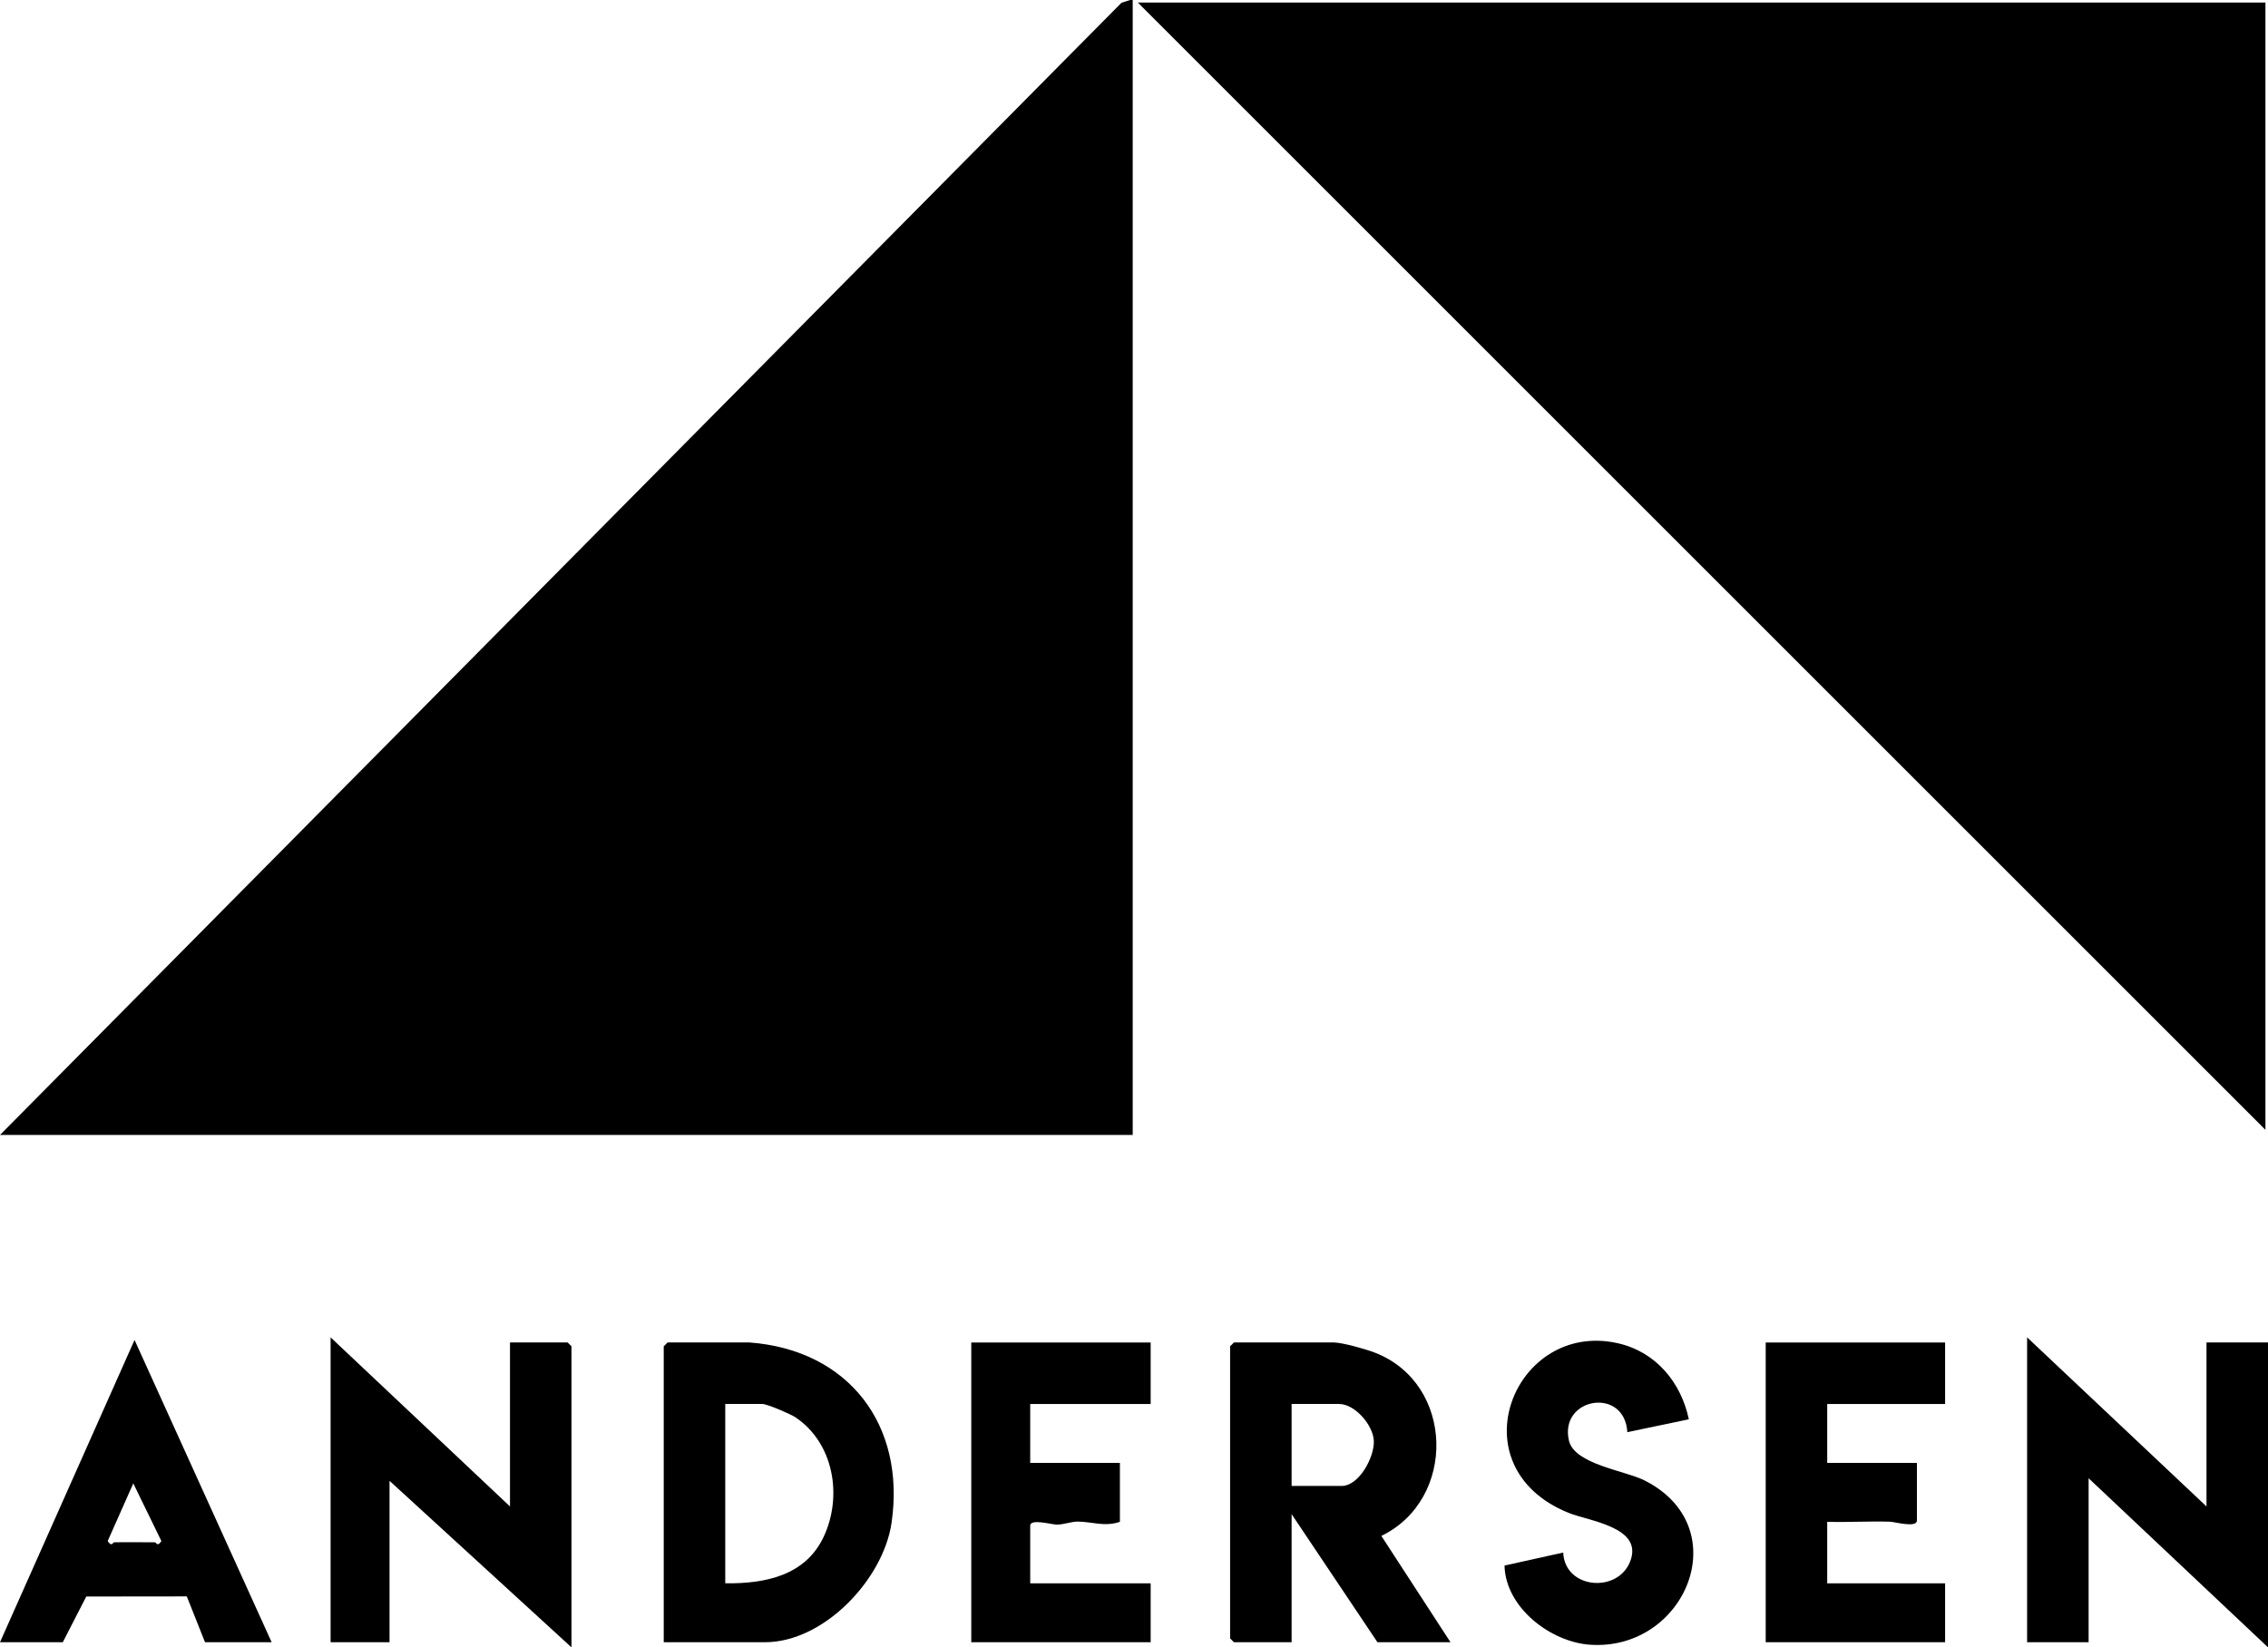<?xml version="1.0" encoding="UTF-8"?>
<svg id="Layer_2" data-name="Layer 2" xmlns="http://www.w3.org/2000/svg" viewBox="0 0 2963.8 2153.36">
  <g id="Layer_1-2" data-name="Layer 1">
    <g id="v6OQU2">
      <g>
        <polyline points="1465.55 3.6 1476.88 0 1480.22 0 1480.22 1483.58 0 1483.58"/>
        <polygon points="2960.45 3.35 2960.45 1476.88 1486.92 3.35 2960.45 3.35"/>
        <path d="M1805.13,2007.68c98.53-47.63,95.94-198.93-8.37-239.51-11.4-4.43-42.77-13.33-53.64-13.33h-130.61l-5.03,5.02v381.78l5.03,5.03h75.35v-167.45l112.19,167.45h95.44l-90.36-138.99ZM1753.16,1942.38h-65.3v-107.16h61.95c20.84,0,44.83,27.82,45.51,48.52.7,21.1-19.19,58.64-42.16,58.64Z"/>
        <polygon points="2963.8 1754.84 2963.8 2153.36 2729.38 1932.33 2729.38 2146.67 2649 2146.67 2649 1748.14 2883.43 1969.17 2883.43 1754.84 2963.8 1754.84"/>
        <path d="M979.56,1754.84h-107.17l-5.02,5.02v386.81h132.28c77.22,0,154.69-82.35,165.43-156.08,18.63-127.86-55.97-225.99-185.52-235.75ZM1076.3,2008.98c-23.96,50.81-76.69,61.31-128.55,60.66v-234.42h48.55c6.04,0,36.5,12.99,42.98,17.3,50.34,33.52,62.07,103.32,37.02,156.46Z"/>
        <polygon points="746.81 1759.86 746.81 2153.36 509.04 1935.68 509.04 2146.67 432.01 2146.67 432.01 1748.14 666.44 1969.17 666.44 1754.84 741.79 1754.84 746.81 1759.86"/>
        <path d="M2387.78,1835.22v77.02h117.22v75.35c0,9.96-28.97,1.73-35.03,1.54-27.32-.87-54.89.92-82.19.14v80.37h154.06v77.03h-234.43v-391.83h234.43v80.38h-154.06Z"/>
        <path d="M1346.27,1835.22v77.02h117.21v77.03c-19.94,6.9-36.98-.29-55.24-.29-8.53,0-17.23,3.72-26.81,3.95-6.79.15-35.16-8.3-35.16,1.36v75.35h157.4v77.03h-234.43v-391.83h234.43v80.38h-157.4Z"/>
        <path d="M175.82,1751.56L0,2146.67h82.05l30.68-59.75,131.37-.15,23.81,59.9h87.07l-179.16-395.11ZM202.61,2016.06c-17.85,0-35.75-.35-53.58,0-1.39.02-3.04,6.64-8.3-1.65l33.45-75.37,36.72,75.37c-5.21,8.29-7,1.65-8.29,1.65Z"/>
        <path d="M2078.05,2149.95c-51.97-3.51-110.73-48.84-111.96-103.5l76.72-17.02c1.87,47.53,70.74,53.65,87.36,11.97,18.09-45.35-53.43-52.87-80.57-63.91-148.59-60.46-70.47-251.85,64.32-221.72,49.74,11.12,82.83,50.98,93.04,99.5l-80.37,16.8c-3.6-59.94-89.29-45.23-76.33,11.01,7.15,31.01,73.27,39.22,98.66,52.02,121.58,61.25,53.69,223.25-70.87,214.85Z"/>
      </g>
    </g>
  </g>
</svg>